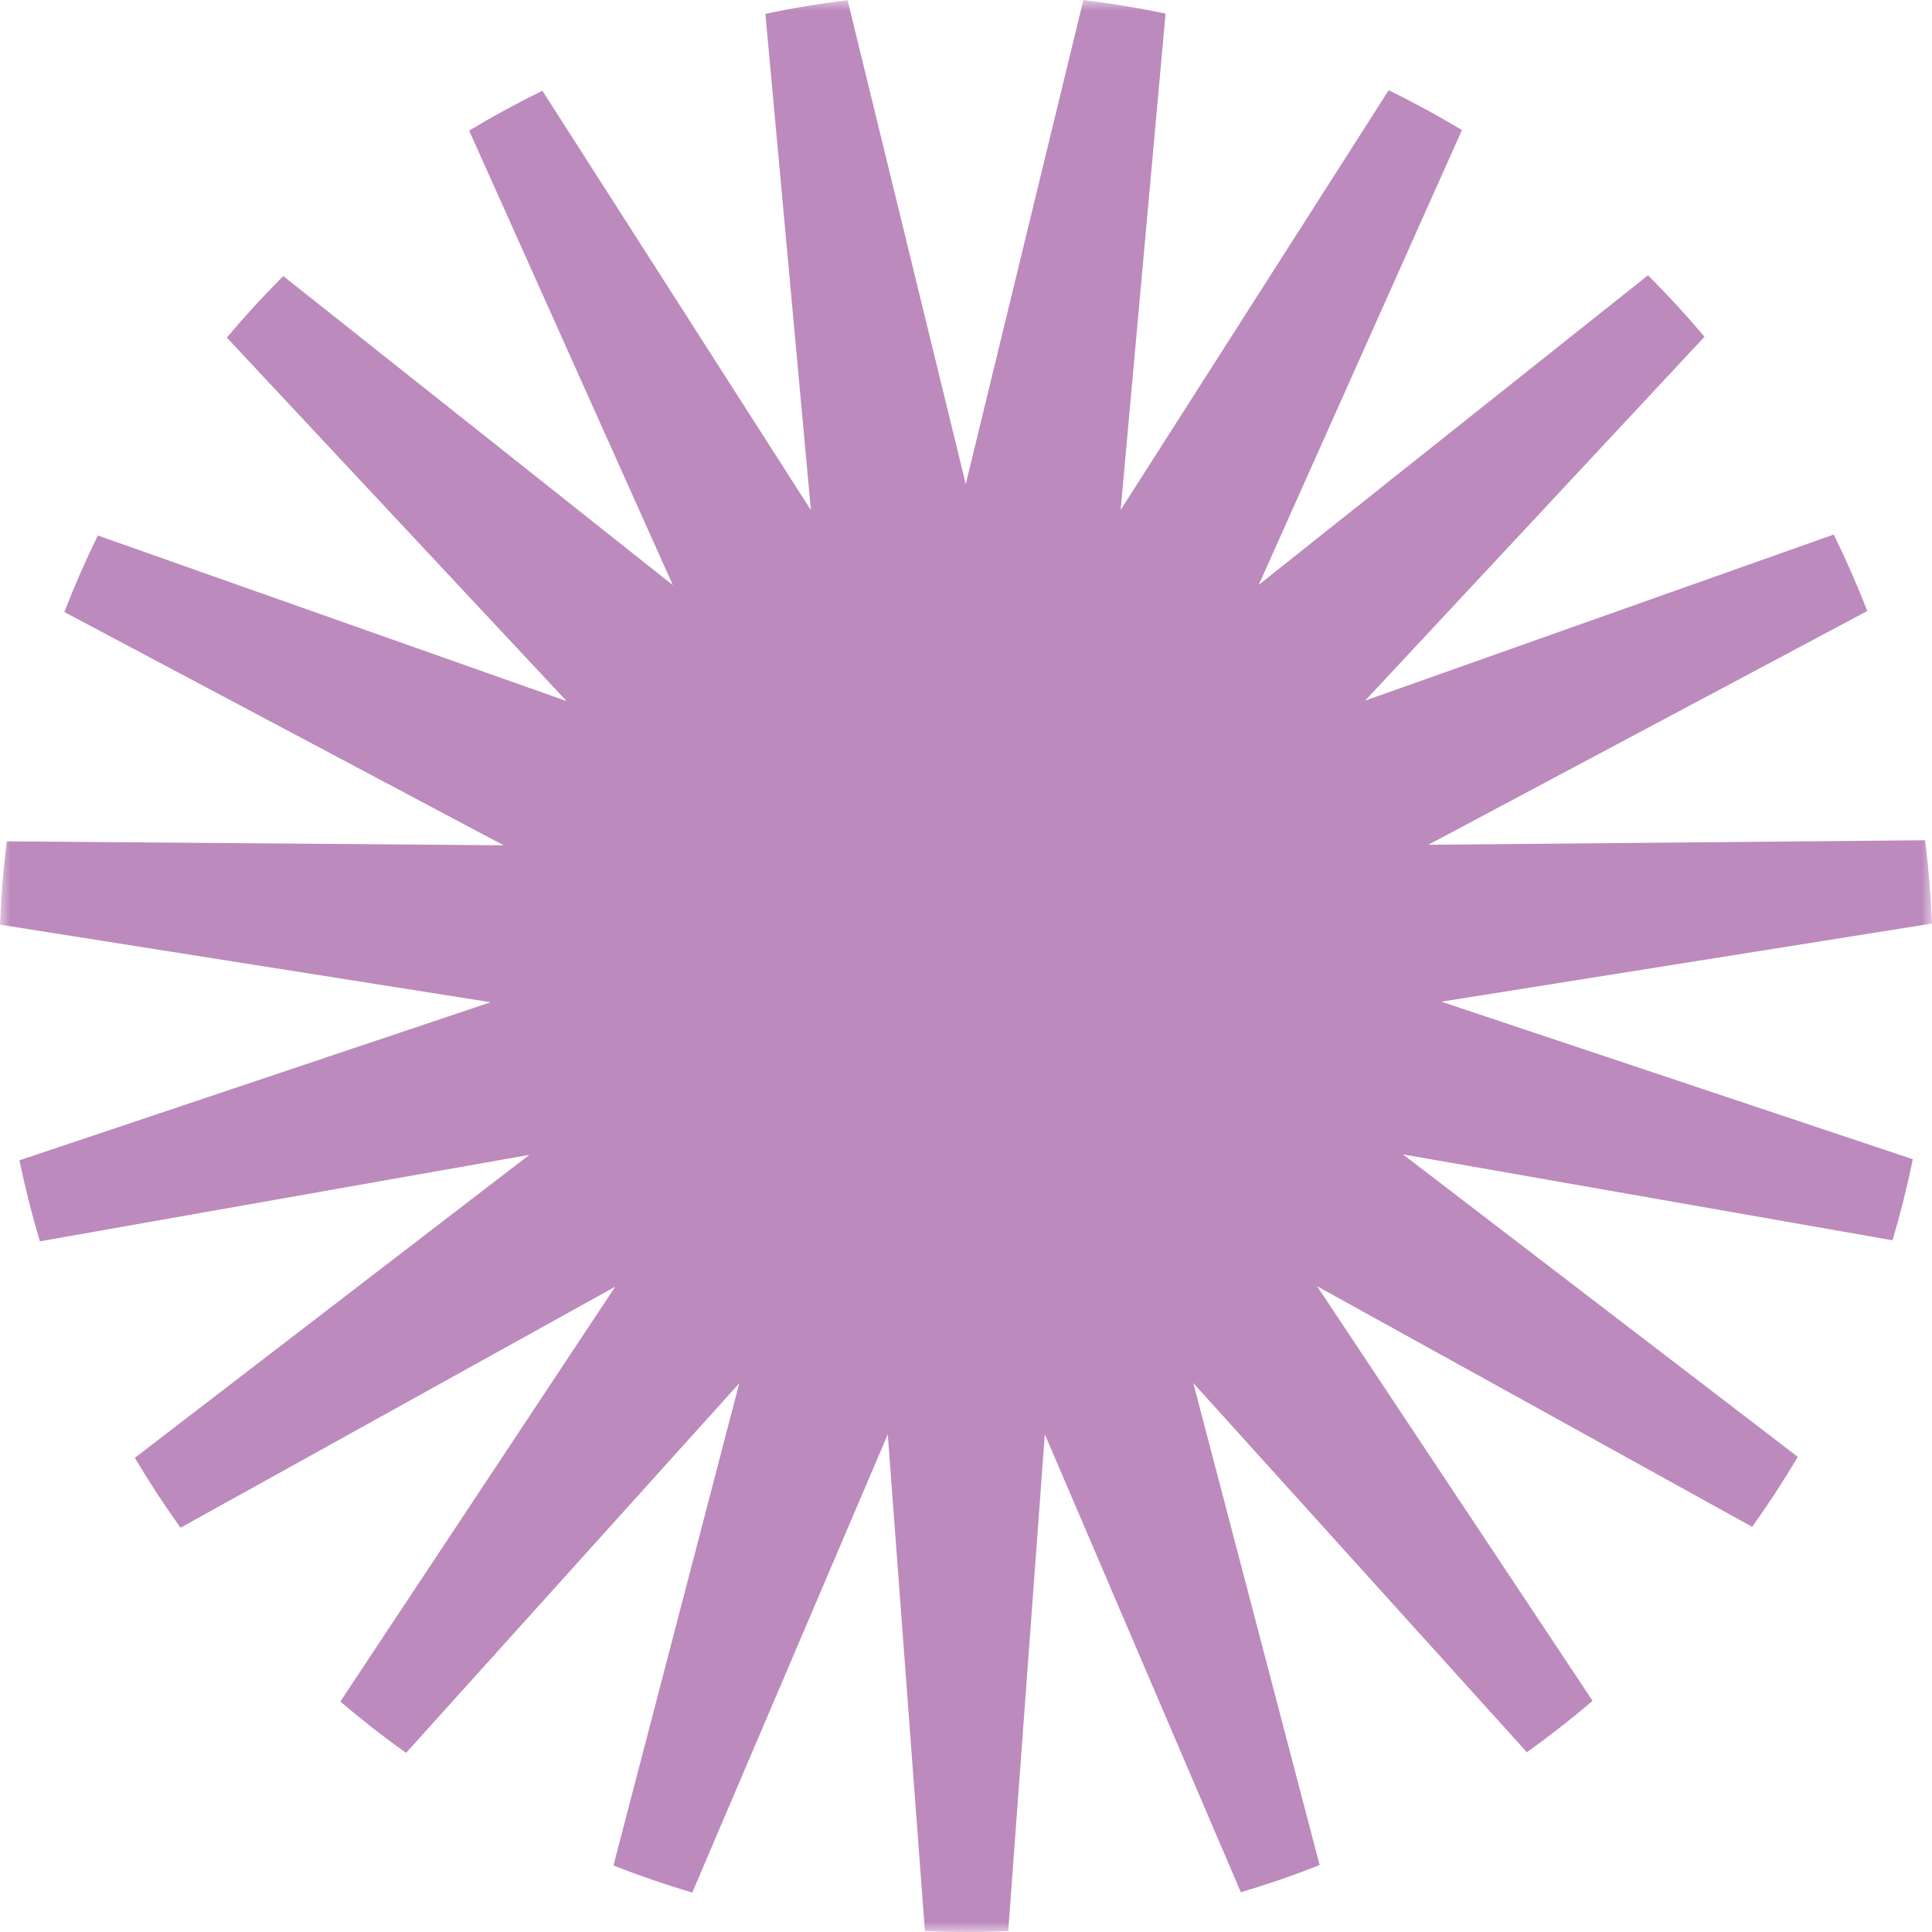 <?xml version="1.0" encoding="UTF-8"?>
<svg width="96px" height="96px" viewBox="0 0 96 96" version="1.1" xmlns="http://www.w3.org/2000/svg" xmlns:xlink="http://www.w3.org/1999/xlink">
    <title>  copy 4</title>
    <defs>
        <polygon id="path-1" points="0 0 96 0 96 96 0 96"></polygon>
    </defs>
    <g id="--copy-4" stroke="none" stroke-width="1" fill="none" fill-rule="evenodd">
        <g id="Group-3">
            <mask id="mask-2" fill="white">
                <use xlink:href="#path-1"></use>
            </mask>
            <g id="Clip-2"></g>
            <path d="M95.66,41.752 L70.973,41.976 L92.784,30.36 C92.282,29.065 91.725,27.798 91.117,26.56 L67.835,34.812 L84.696,16.732 C83.804,15.673 82.867,14.656 81.888,13.679 L62.548,29.059 L72.643,6.462 C71.462,5.753 70.248,5.092 69.003,4.484 L55.684,25.339 L57.917,0.676 C56.575,0.394 55.212,0.168 53.832,0 L47.988,24.055 L42.116,0.007 C40.736,0.176 39.374,0.403 38.032,0.688 L40.293,25.347 L26.951,4.509 C25.706,5.118 24.493,5.779 23.312,6.49 L33.434,29.076 L14.075,13.717 C13.098,14.695 12.162,15.715 11.271,16.774 L28.153,34.835 L4.861,26.609 C4.255,27.848 3.699,29.116 3.198,30.411 L25.023,42.002 L0.336,41.807 C0.166,43.17 0.053,44.55 0,45.946 L24.383,49.8 L0.966,57.656 C1.248,59.02 1.587,60.362 1.982,61.681 L26.303,57.384 L6.699,72.439 C7.407,73.631 8.165,74.789 8.97,75.912 L30.573,63.932 L16.91,84.549 C17.962,85.445 19.051,86.297 20.177,87.1 L36.733,68.734 L30.482,92.695 C31.761,93.198 33.068,93.647 34.398,94.041 L44.113,71.271 L45.958,95.956 C46.636,95.985 47.316,96 48.001,96 C48.704,96 49.404,95.984 50.099,95.954 L51.916,71.266 L61.657,94.025 C62.987,93.63 64.293,93.18 65.572,92.675 L59.293,68.721 L75.87,87.069 C76.995,86.263 78.084,85.41 79.134,84.513 L65.447,63.912 L87.065,75.867 C87.868,74.743 88.624,73.584 89.331,72.391 L69.71,57.359 L94.037,61.629 C94.43,60.309 94.767,58.967 95.048,57.602 L71.622,49.773 L96,45.891 C95.945,44.496 95.831,43.115 95.66,41.752" id="Fill-1" fill="#BC8ABD" mask="url(#mask-2)"></path>
        </g>
    </g>
</svg>